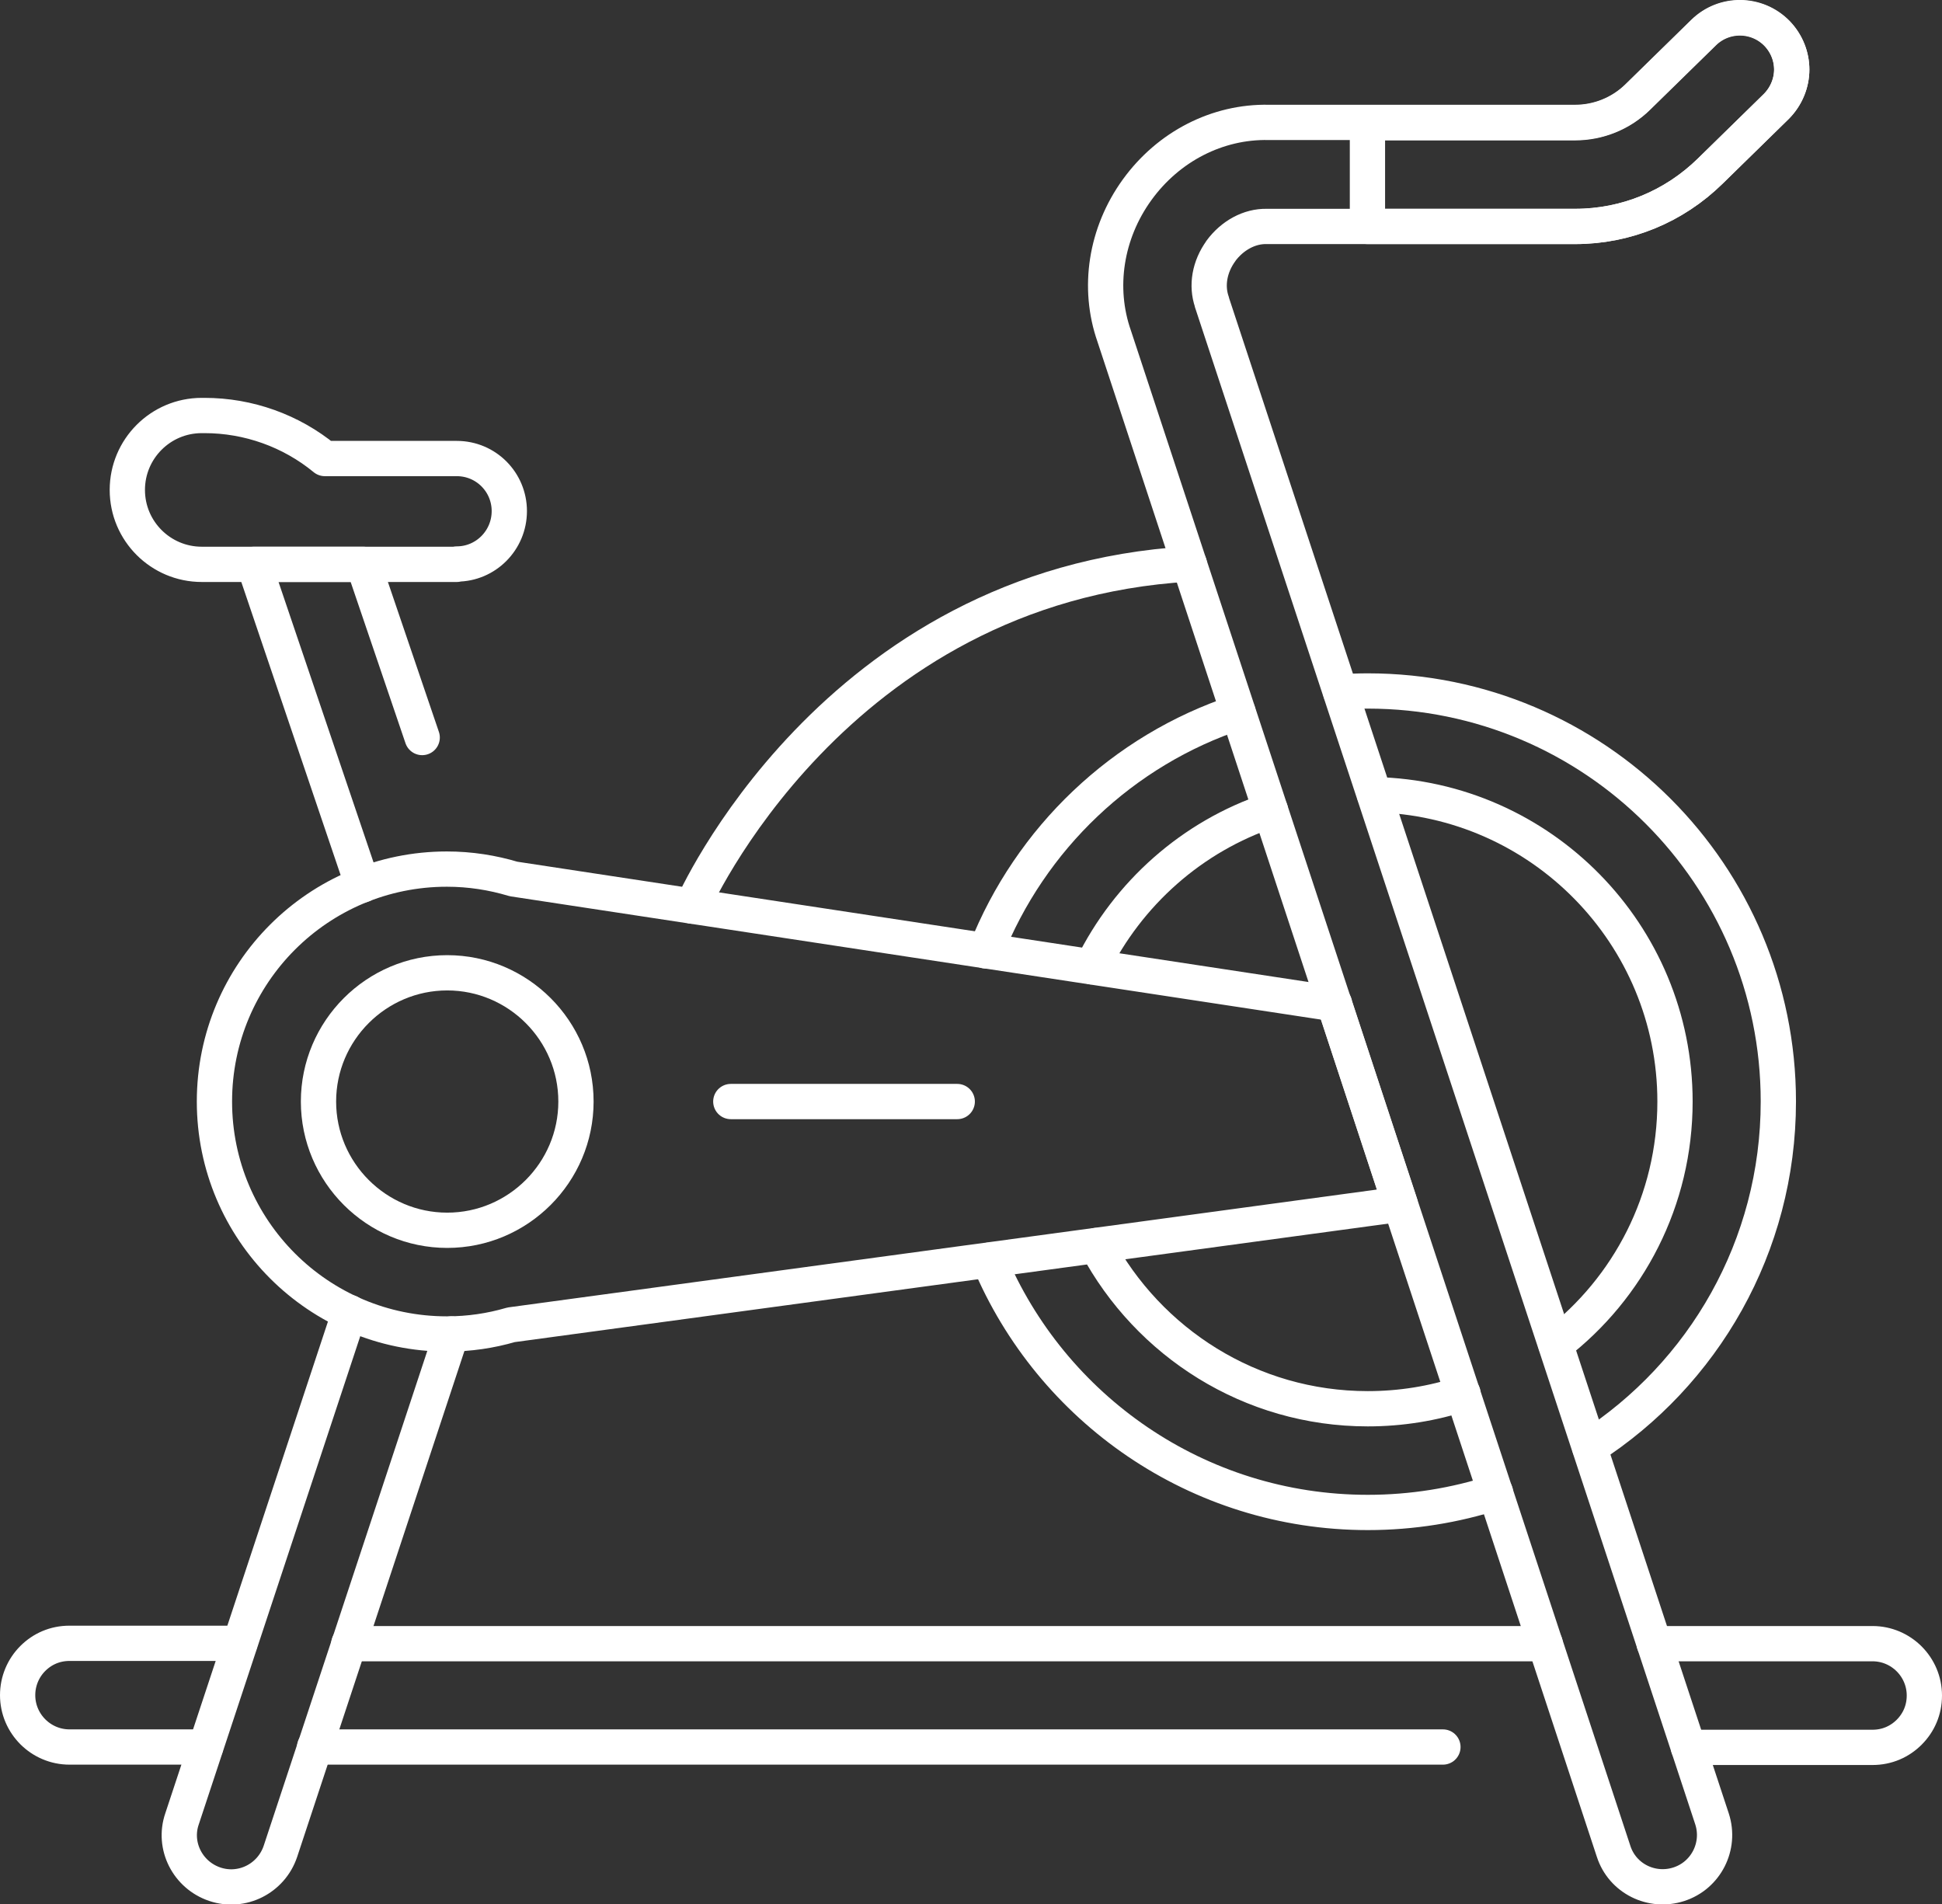 <?xml version="1.0" encoding="UTF-8"?>
<svg id="Layer_1" data-name="Layer 1" xmlns="http://www.w3.org/2000/svg" width="55.06" height="53.99" viewBox="0 0 55.06 53.99">
  <rect x="0" y="0" width="55.06" height="53.99" fill="#333333" stroke="none"/>
  <defs>
    <style>
      .cls-1 {
        fill: none;
        stroke: #fff;
        stroke-linecap: round;
        stroke-linejoin: round;
      }
    </style>
  </defs>
  <g>
    <path class="cls-1" d="M5.83,49.53H1.97c-.81,0-1.47-.66-1.47-1.47,0-.4.16-.77.43-1.04.27-.27.63-.43,1.04-.43h4.83"/>
    <path class="cls-1" d="M46.9,46.6h6.19c.81,0,1.47.66,1.47,1.47,0,.41-.16.77-.43,1.04-.27.27-.63.43-1.04.43h-5.22"/>
    <line class="cls-1" x1="40.91" y1="49.53" x2="8.92" y2="49.53"/>
    <line class="cls-1" x1="43.81" y1="46.6" x2="9.89" y2="46.6"/>
  </g>
  <path class="cls-1" d="M38.01,19.62c.26-.02.51-.03.77-.03,6.43,0,11.64,5.21,11.64,11.64,0,4.11-2.13,7.73-5.35,9.8"/>
  <path class="cls-1" d="M27.95,26.96c1.26-3.19,3.88-5.69,7.15-6.77"/>
  <path class="cls-1" d="M28.04,35.73c1.76,4.2,5.91,7.15,10.74,7.15,1.26,0,2.48-.2,3.62-.57"/>
  <path class="cls-1" d="M38.97,22.53c4.72.1,8.52,3.96,8.52,8.7,0,2.8-1.32,5.29-3.38,6.88"/>
  <path class="cls-1" d="M30.96,27.41c1.02-2.08,2.84-3.7,5.06-4.44"/>
  <path class="cls-1" d="M31.09,35.31c1.47,2.75,4.36,4.63,7.69,4.63.94,0,1.85-.15,2.7-.43"/>
  <path class="cls-1" d="M12.68,34.88c-2.01,0-3.65-1.64-3.65-3.65s1.64-3.65,3.65-3.65,3.65,1.64,3.65,3.65-1.64,3.65-3.65,3.65Z"/>
  <path class="cls-1" d="M37.84,28.46l-23.28-3.54c-.6-.18-1.23-.28-1.89-.28-3.64,0-6.59,2.95-6.59,6.59s2.95,6.59,6.59,6.59c.63,0,1.24-.09,1.82-.26l25.21-3.42-1.87-5.69Z"/>
  <path class="cls-1" d="M12.8,37.82l-4.85,14.67c-.26.77-1.09,1.19-1.86.93s-1.19-1.09-.93-1.85l4.75-14.36"/>
  <path class="cls-1" d="M34.62,7.11c-.33.45-.42.99-.26,1.45,0,.01,0,.02.01.04l14.17,42.97c.25.77-.17,1.6-.94,1.85-.77.25-1.6-.16-1.85-.93L31.59,9.53c-.48-1.37-.24-2.92.65-4.15.89-1.23,2.28-1.94,3.73-1.91h8.69c.66,0,1.3-.26,1.77-.72l1.87-1.83c.58-.57,1.51-.56,2.08.02.28.29.42.66.42,1.03s-.15.76-.44,1.05l-1.87,1.83c-1.03,1.01-2.39,1.57-3.83,1.57h-8.75c-.48-.01-.97.25-1.3.7Z"/>
  <polyline class="cls-1" points="10.28 25.09 7.2 16 10.3 16 11.97 20.91"/>
  <path class="cls-1" d="M12.95,16h-7.23c-1.16,0-2.11-.94-2.11-2.11h0c0-1.16.94-2.11,2.11-2.11h.08c1.24,0,2.45.43,3.41,1.22h3.74c.83,0,1.49.67,1.49,1.49h0c0,.83-.67,1.5-1.49,1.5Z"/>
  <line class="cls-1" x1="20.72" y1="31.23" x2="27.14" y2="31.23"/>
  <path class="cls-1" d="M19.63,25.69s3.98-9.11,14.09-9.7"/>
  <path class="cls-1" d="M50.8,1.97c0,.38-.15.76-.44,1.05l-1.87,1.83c-1.03,1.01-2.39,1.57-3.83,1.57h-5.89v-2.94h5.89c.66,0,1.3-.26,1.77-.72l1.87-1.83c.58-.57,1.51-.56,2.08.02.28.29.42.66.42,1.03Z"/>
</svg>